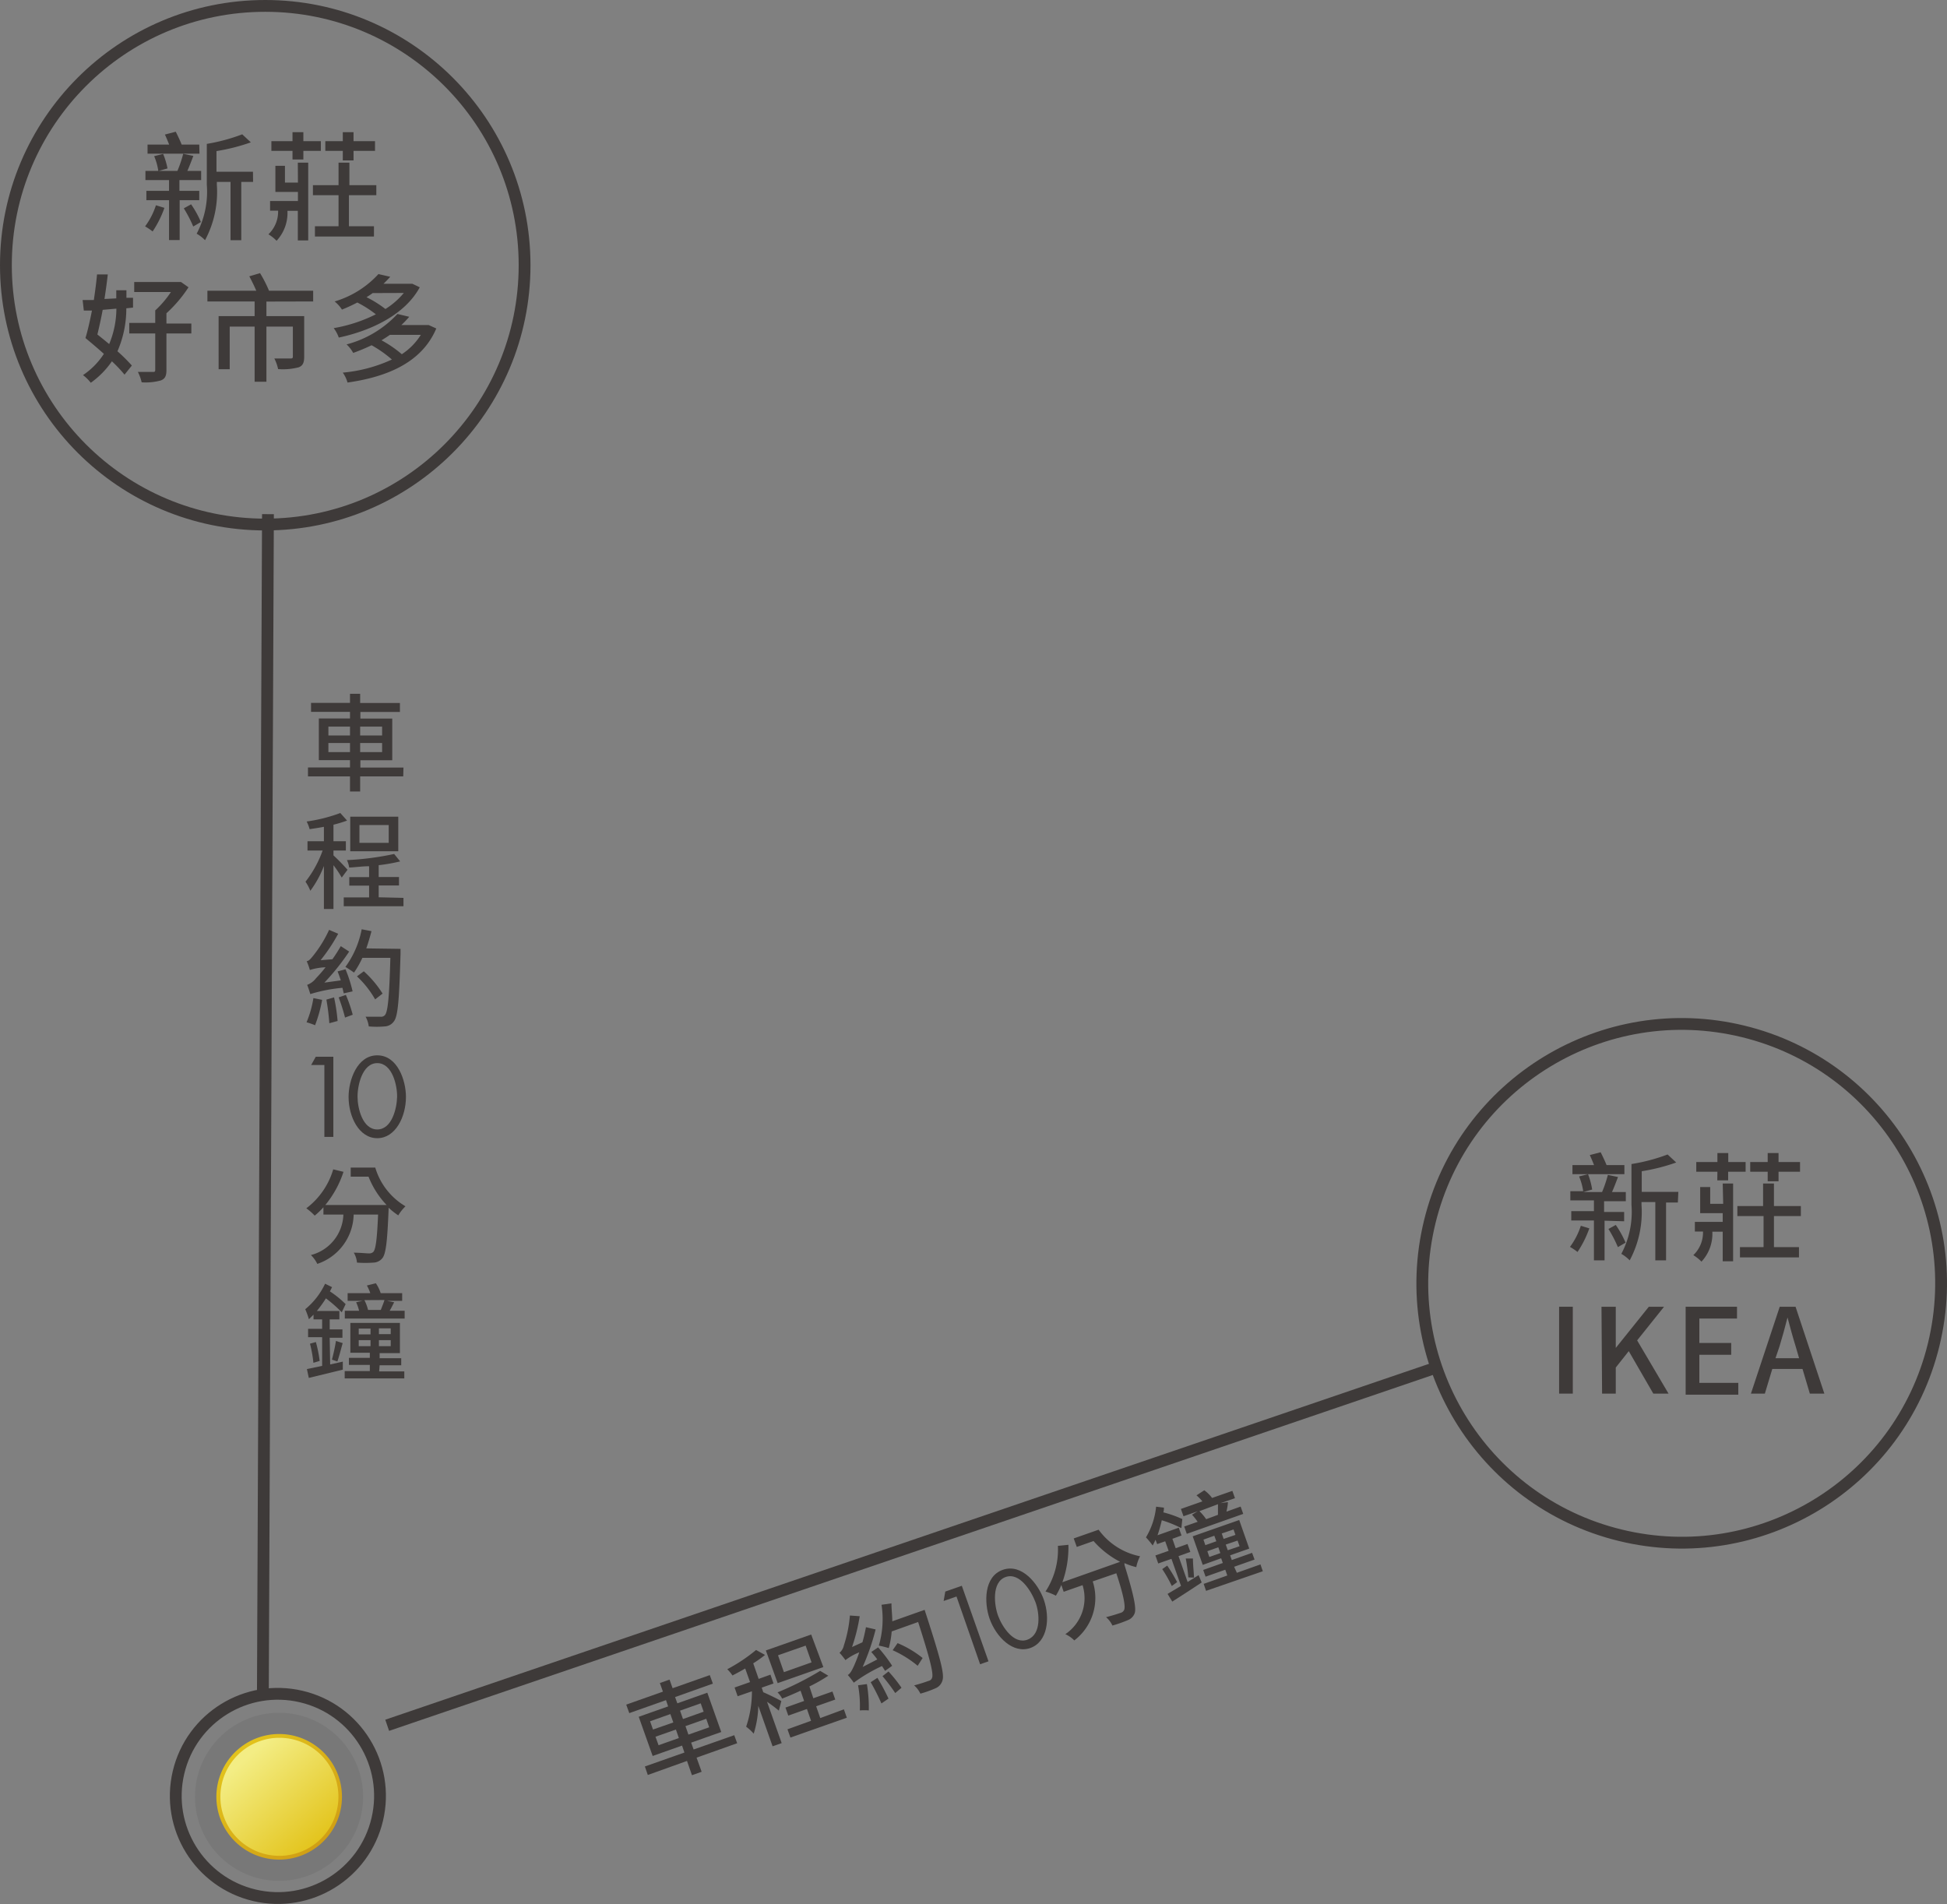 <svg xmlns="http://www.w3.org/2000/svg" xmlns:xlink="http://www.w3.org/1999/xlink" viewBox="0 0 164.94 161.33"><rect x="0" y="0" width="164.94" height="161.33" fill="#808080" stroke="none"/><defs><filter id="luminosity-noclip" x="486.87" y="-8617.25" width="4.08" height="32766" filterUnits="userSpaceOnUse" color-interpolation-filters="sRGB"><feFlood flood-color="#fff" result="bg"/><feBlend in="SourceGraphic" in2="bg"/></filter><mask id="mask" x="486.87" y="-8617.25" width="4.08" height="32766" maskUnits="userSpaceOnUse"><g style="filter:url(#luminosity-noclip)"/></mask><radialGradient id="鍊踑臇蜸馯鳺艜_18" cx="488.91" cy="652.48" r="2.04" gradientUnits="userSpaceOnUse"><stop offset="0" stop-color="#fff"/><stop offset="1"/></radialGradient><linearGradient id="鍊踑臇蜸馯鳺艜_22" x1="486.96" y1="652.17" x2="495.29" y2="661.54" gradientUnits="userSpaceOnUse"><stop offset="0" stop-color="#e3c41c"/><stop offset="1" stop-color="#ce9a14"/></linearGradient><linearGradient id="鍊踑臇蜸馯鳺艜_21" x1="487.91" y1="653.24" x2="494.19" y2="660.31" gradientUnits="userSpaceOnUse"><stop offset="0" stop-color="#f3ed84"/><stop offset="1" stop-color="#e3c41c"/></linearGradient><filter id="luminosity-noclip-2" x="486.87" y="650.44" width="4.08" height="4.08" filterUnits="userSpaceOnUse" color-interpolation-filters="sRGB"><feFlood flood-color="#fff" result="bg"/><feBlend in="SourceGraphic" in2="bg"/></filter><mask id="mask-2" x="19.74" y="146.22" width="4.08" height="4.08" maskUnits="userSpaceOnUse"><g style="filter:url(#luminosity-noclip-2)"><g transform="translate(-467.12 -504.22)"><g style="mask:url(#mask)"><path d="M491,652.48a2,2,0,1,1-2-2A2,2,0,0,1,491,652.48Z" style="mix-blend-mode:multiply;fill:url(#鍊踑臇蜸馯鳺艜_18)"/></g></g></g></mask><radialGradient id="未命名漸層_7" cx="488.91" cy="652.48" r="2.04" gradientUnits="userSpaceOnUse"><stop offset="0" stop-color="#fff"/><stop offset="1" stop-color="#fff" stop-opacity="0"/></radialGradient></defs><g style="isolation:isolate"><g id="_3435" data-name="3435"><path d="M501.28,570h-3.65v1.28h-.86V570h-3.56v-.76h3.56v-.62h-2.64v-3.53h2.64v-.56h-3.3v-.76h3.3V563h.86v.78H501v.76h-3.35v.56h2.7v3.53h-2.7v.62h3.65Zm-6.34-3.47h1.83v-.75h-1.83Zm1.83,1.41v-.77h-1.83v.77Zm.86-2.16v.75h1.86v-.75Zm1.86,1.39h-1.86v.77h1.86Z" transform="translate(-467.12 -504.22)" style="fill:#3e3a39"/><path d="M496.07,578.57a9.48,9.48,0,0,0-.7-1.05v3.71h-.81v-3.64a8.87,8.87,0,0,1-1.15,2.1,4,4,0,0,0-.41-.77,9.33,9.33,0,0,0,1.45-2.64h-1.28v-.79h1.39v-1.22c-.41.08-.83.14-1.21.2a3.47,3.47,0,0,0-.25-.65,13.43,13.43,0,0,0,2.85-.72l.57.64a9.81,9.81,0,0,1-1.15.35v1.4h1.05v.79h-1.05v.41a16.79,16.79,0,0,1,1.19,1.22Zm5.23,1.72V581h-5.06v-.75h2.15v-1h-1.68v-.72h1.68v-.92c-.58,0-1.16.09-1.69.11a2.17,2.17,0,0,0-.19-.63,24.1,24.1,0,0,0,4-.52l.51.63a14.75,14.75,0,0,1-1.82.32v1h1.72v.72h-1.72v1Zm-.44-3.95h-4.07v-2.93h4.07Zm-.81-2.22h-2.48v1.51h2.48Z" transform="translate(-467.12 -504.22)" style="fill:#3e3a39"/><path d="M494.41,588.93a11.7,11.7,0,0,1-.6,2.15,6,6,0,0,0-.72-.25,8.84,8.84,0,0,0,.58-2.05Zm1.83-.55-.11-.47a13.19,13.19,0,0,0-2.72.53c-.05-.15-.17-.55-.27-.78a1.68,1.68,0,0,0,.75-.56,12.22,12.22,0,0,0,.81-.93,5,5,0,0,0-1.33.23,5.35,5.35,0,0,0-.27-.75c.18,0,.35-.21.56-.47A10.41,10.41,0,0,0,495,583l.77.33a14.78,14.78,0,0,1-1.49,2.24l1-.08c.25-.35.49-.73.71-1.11l.71.46a19.54,19.54,0,0,1-2.1,2.63l1.39-.19c-.08-.26-.18-.53-.27-.76l.67-.18a11.39,11.39,0,0,1,.6,1.87Zm-.82.34a15.51,15.51,0,0,1,.3,2l-.7.19a19.49,19.49,0,0,0-.25-2Zm1-.21a11.62,11.62,0,0,1,.58,1.68l-.65.24a16.4,16.4,0,0,0-.54-1.71Zm4.63-3.9s0,.31,0,.43c-.11,3.92-.22,5.28-.56,5.71a1,1,0,0,1-.77.43,7.64,7.64,0,0,1-1.36,0,2.26,2.26,0,0,0-.27-.82c.55,0,1.05,0,1.27,0a.43.43,0,0,0,.37-.14c.25-.28.37-1.59.46-4.85h-2.37a8.07,8.07,0,0,1-.71,1.25c-.16-.12-.52-.36-.73-.48a7.9,7.9,0,0,0,1.38-3.19l.83.16c-.13.5-.28,1-.44,1.46Zm-2.15,4.28a8.3,8.3,0,0,0-1.54-1.95l.58-.43a8.82,8.82,0,0,1,1.59,1.89Z" transform="translate(-467.12 -504.22)" style="fill:#3e3a39"/><path d="M493.48,594.45l.39-.7h1.49v6.79h-.76v-6.09Z" transform="translate(-467.12 -504.22)" style="fill:#3e3a39"/><path d="M501.51,597.15c0,1.68-.88,3.5-2.43,3.5s-2.43-1.82-2.43-3.5c0-1.39.71-3.52,2.43-3.52S501.51,595.76,501.51,597.15Zm-4.1,0c0,.95.42,2.76,1.67,2.76s1.66-1.81,1.68-2.76-.4-2.86-1.68-2.86S497.39,596.22,497.41,597.19Z" transform="translate(-467.12 -504.22)" style="fill:#3e3a39"/><path d="M498.91,603.14a5.68,5.68,0,0,0,2.56,3.28,3.63,3.63,0,0,0-.61.77,6.32,6.32,0,0,1-.82-.65c0,.05,0,.12,0,.15-.11,2.74-.23,3.78-.54,4.14a1,1,0,0,1-.74.36,9.18,9.18,0,0,1-1.4,0,1.93,1.93,0,0,0-.27-.84c.54,0,1.05.06,1.27.06a.51.51,0,0,0,.38-.12c.21-.22.32-1.07.41-3.17h-2.07A4.51,4.51,0,0,1,494,611.3a2.74,2.74,0,0,0-.54-.75,3.66,3.66,0,0,0,2.75-3.43h-1.69v-.62a6.14,6.14,0,0,1-.74.71,4.78,4.78,0,0,0-.71-.62,6.39,6.39,0,0,0,2.28-3.3l.87.21a8.66,8.66,0,0,1-1.54,2.81h5.19a7.43,7.43,0,0,1-1.53-2.4h-1.51v-.77Z" transform="translate(-467.12 -504.22)" style="fill:#3e3a39"/><path d="M495.09,619.82l1.07-.24,0,.68-2.88.7-.16-.75,1.29-.27v-2.43h-1.19v-.71h1.19V616h-.73v-.4l-.39.39a7.43,7.43,0,0,0-.31-.85,6.22,6.22,0,0,0,1.68-2.16l.59.29-.18.36a8.35,8.35,0,0,1,1.33,1.08l-.33.69a11,11,0,0,0-1.34-1.18,10.15,10.15,0,0,1-.77,1.07h1.91V616h-.82v.85h1.08v.71h-1.08Zm-1.21-1.9a10.77,10.77,0,0,1,.32,1.6l-.53.16a10.7,10.7,0,0,0-.29-1.62Zm1.36,1.49a15.78,15.78,0,0,0,.34-1.58l.57.18c-.15.54-.31,1.16-.45,1.56Zm4,1h2.13V621h-5.05v-.62h2.13v-.52h-1.77v-.6h1.77v-.43H496.8V616.3H501v2.56h-1.72v.43h1.83v.6h-1.83Zm2.16-5.14v.66h-5.07v-.66h1.21a3.84,3.84,0,0,0-.25-.72l.55-.12h-1.27v-.65h1.92a3.87,3.87,0,0,0-.29-.65l.76-.19a3.26,3.26,0,0,1,.41.84h1.82v.65h-1.29l.61.12c-.12.24-.25.5-.38.72Zm-3.89,2h1v-.49h-1Zm0,1h1v-.51h-1Zm.48-3.9a3.72,3.72,0,0,1,.31.83h1.08c.1-.27.24-.59.31-.84Zm2.23,2.39h-1v.49h1Zm0,1h-1v.51h1Z" transform="translate(-467.12 -504.22)" style="fill:#3e3a39"/><path d="M529.57,651.91l-3.44,1.22.43,1.2-.82.29-.42-1.21L522,654.6l-.25-.72,3.35-1.18-.2-.59-2.49.88-1.18-3.32,2.49-.88-.18-.53-3.11,1.1-.26-.72,3.11-1.1-.26-.73.82-.29.26.73,3.15-1.11.26.72L524.31,648l.19.53,2.54-.9,1.18,3.33-2.55.9.21.58,3.44-1.21Zm-7.13-1.16,1.72-.6-.25-.71-1.72.61Zm2.19.72-.25-.72-1.73.61.26.72Zm.1-2.32.25.71,1.75-.62-.25-.71Zm2.22.69-1.76.62.25.72,1.76-.62Z" transform="translate(-467.12 -504.22)" style="fill:#3e3a39"/><path d="M533.1,649.15a11.56,11.56,0,0,0-1-.75l1.24,3.5-.77.27-1.21-3.43a8.6,8.6,0,0,1-.39,2.36,4,4,0,0,0-.64-.59,9.28,9.28,0,0,0,.49-3l-1.21.42-.26-.74,1.31-.46-.41-1.15c-.36.21-.73.41-1.08.59a3.1,3.1,0,0,0-.44-.53,13.94,13.94,0,0,0,2.44-1.63l.76.42a9.75,9.75,0,0,1-1,.71l.46,1.32,1-.36.26.75-1,.35.13.39c.32.13,1.31.61,1.53.75Zm3.77-3.69L533,646.82l-1-2.77,3.84-1.35Zm1.74,3.58.25.71-4.78,1.68-.25-.7,2-.72-.35-1-1.58.56-.24-.68,1.58-.56-.3-.87c-.53.25-1.06.47-1.56.67a2.2,2.2,0,0,0-.39-.53,25.63,25.63,0,0,0,3.61-1.82l.69.41a13.4,13.4,0,0,1-1.6.91l.33,1,1.62-.57.24.68-1.62.57.35,1Zm-3.24-5.4-2.34.82.5,1.43,2.34-.83Z" transform="translate(-467.12 -504.22)" style="fill:#3e3a39"/><path d="M542.1,645.78l-.26-.41a13.57,13.57,0,0,0-2.39,1.41,7.05,7.05,0,0,0-.51-.65c.2-.11.34-.37.53-.78.08-.19.27-.61.44-1.14a4.78,4.78,0,0,0-1.17.66,5.91,5.91,0,0,0-.5-.62,1.15,1.15,0,0,0,.37-.63,11,11,0,0,0,.51-2.53l.83.06a15.33,15.33,0,0,1-.65,2.61l.88-.4c.12-.42.22-.85.3-1.28l.82.19a19.85,19.85,0,0,1-1.1,3.18l1.24-.64c-.16-.22-.34-.44-.51-.63l.58-.39a12.72,12.72,0,0,1,1.19,1.56Zm-1.54,1.12a12.22,12.22,0,0,1,.16,2.23,4.85,4.85,0,0,0-.76,0,9.4,9.4,0,0,0-.15-2.13Zm.89-.53a18.05,18.05,0,0,1,.94,1.76l-.6.41a17.93,17.93,0,0,0-.91-1.8Zm4-5.76s.09.29.13.4c1.21,3.74,1.56,5.06,1.38,5.58a1,1,0,0,1-.58.66,8.77,8.77,0,0,1-1.29.46,2.13,2.13,0,0,0-.53-.7c.54-.14,1-.3,1.22-.38a.38.38,0,0,0,.3-.26c.14-.34-.18-1.62-1.18-4.73l-2.24.8a7.6,7.6,0,0,1-.25,1.41,8.58,8.58,0,0,0-.84-.21,8,8,0,0,0,.23-3.46l.84-.12c0,.5.07,1,.07,1.52Zm-3.06,5.22a12.51,12.51,0,0,1,1.1,1.38l-.53.45a14.52,14.52,0,0,0-1.08-1.43Zm2.47-.48a9.09,9.09,0,0,0-2.12-1.32l.42-.6a8.8,8.8,0,0,1,2.12,1.26Z" transform="translate(-467.12 -504.22)" style="fill:#3e3a39"/><path d="M547.06,639.86l.14-.8,1.4-.49,2.26,6.4-.71.25-2-5.74Z" transform="translate(-467.12 -504.22)" style="fill:#3e3a39"/><path d="M555.54,639.73c.56,1.58.33,3.59-1.13,4.11s-2.9-.91-3.46-2.49c-.46-1.32-.5-3.56,1.12-4.13S555.07,638.41,555.54,639.73Zm-3.86,1.4c.33.89,1.32,2.46,2.5,2s1-2.26.66-3.17-1.33-2.56-2.53-2.13S551.34,640.23,551.68,641.13Z" transform="translate(-467.12 -504.22)" style="fill:#3e3a39"/><path d="M560.19,633.82a5.7,5.7,0,0,0,3.51,2.25,3.45,3.45,0,0,0-.32.92,5.27,5.27,0,0,1-1-.34c0,.06,0,.12,0,.15.81,2.62,1,3.65.87,4.08a1,1,0,0,1-.58.6,11.59,11.59,0,0,1-1.31.46,2.13,2.13,0,0,0-.54-.71c.53-.13,1-.29,1.22-.36a.47.47,0,0,0,.31-.25c.12-.27,0-1.11-.66-3.11l-2,.69a4.53,4.53,0,0,1-1.56,5,2.59,2.59,0,0,0-.76-.53,3.68,3.68,0,0,0,1.46-4.15l-1.6.56-.2-.58a7,7,0,0,1-.46.91,4.89,4.89,0,0,0-.88-.35,6.49,6.49,0,0,0,1.05-3.87l.89-.09a8.79,8.79,0,0,1-.51,3.17l4.89-1.73a7.74,7.74,0,0,1-2.25-1.76l-1.42.5-.26-.72Z" transform="translate(-467.12 -504.22)" style="fill:#3e3a39"/><path d="M567.73,638.25l.93-.58.26.62c-.87.58-1.8,1.18-2.49,1.62l-.4-.65,1.14-.68-.81-2.29-1.12.39L565,636l1.12-.39-.29-.81-.68.24-.14-.37c-.08.18-.16.34-.24.49a6.69,6.69,0,0,0-.57-.69,6.25,6.25,0,0,0,.86-2.6l.66.08c0,.13,0,.26-.05.4a9.27,9.27,0,0,1,1.61.57l-.08.77a9.85,9.85,0,0,0-1.66-.67,11.77,11.77,0,0,1-.36,1.27l1.8-.64.23.66-.77.28.28.8,1-.36.24.67-1,.36ZM566,636.86a12.94,12.94,0,0,1,.84,1.4l-.45.33a11.28,11.28,0,0,0-.81-1.43Zm6.22-5,.22.62-4.78,1.69-.22-.62,1.14-.4a5.26,5.26,0,0,0-.48-.6l.48-.29-1.2.42-.22-.62,1.82-.64a3.45,3.45,0,0,0-.5-.51l.66-.43a2.91,2.91,0,0,1,.66.65l1.72-.6.22.62-1.22.42.62-.09c0,.27-.07.56-.12.81Zm-4.43,6a15.34,15.34,0,0,0-.22-1.6l.61,0c0,.56.08,1.2.09,1.62Zm4.11-.39,2-.71.2.58L569.29,639l-.2-.59,2-.71-.17-.49-1.67.59-.2-.57,1.66-.59-.14-.4-1.56.56-.85-2.42L572.1,633l.85,2.42-1.62.57.14.4,1.72-.61.21.57-1.73.61Zm-3.17-5.22a4.28,4.28,0,0,1,.57.68l0,0,1-.37c0-.29,0-.64,0-.9Zm.5,2.88.93-.33-.17-.47-.92.33Zm.34,1,.93-.33-.17-.49-.93.33Zm2.05-2.33-1,.34.16.46,1-.34Zm.34.94-1,.34.17.48,1-.34Z" transform="translate(-467.12 -504.22)" style="fill:#3e3a39"/><line x1="22.7" y1="43.56" x2="22.27" y2="143.33" style="fill:none;stroke:#3e3a39;stroke-miterlimit:10"/><circle cx="23.64" cy="152.23" r="7.12" style="fill:#040000;opacity:0.06"/><path d="M490.77,661.77a5.32,5.32,0,1,1,5.32-5.32A5.32,5.32,0,0,1,490.77,661.77Z" transform="translate(-467.12 -504.22)" style="fill:url(#鍊踑臇蜸馯鳺艜_22)"/><path d="M495.79,656.45a5,5,0,1,1-5-5A5,5,0,0,1,495.79,656.45Z" transform="translate(-467.12 -504.22)" style="fill:url(#鍊踑臇蜸馯鳺艜_21)"/><g style="mask:url(#mask-2)"><path d="M491,652.48a2,2,0,1,1-2-2A2,2,0,0,1,491,652.48Z" transform="translate(-467.12 -504.22)" style="mix-blend-mode:screen;fill:url(#未命名漸層_7)"/></g><line x1="32.8" y1="146.17" x2="121.77" y2="115.83" style="fill:none;stroke:#3e3a39;stroke-miterlimit:10"/><circle cx="490.68" cy="656.41" r="8.65" transform="translate(-728.03 478.93) rotate(-76.72)" style="fill:none;stroke:#3e3a39;stroke-miterlimit:10"/><circle cx="22.47" cy="22.47" r="21.97" style="fill:none;stroke:#3e3a39;stroke-miterlimit:10"/><circle cx="609.59" cy="612.96" r="21.97" transform="translate(-597.43 555.8) rotate(-76.3)" style="fill:none;stroke:#3e3a39;stroke-miterlimit:10"/><path d="M481.05,521.83a8.9,8.9,0,0,1-1,2,5.1,5.1,0,0,0-.64-.43,6.17,6.17,0,0,0,.92-1.79Zm1.29-.65v3.38h-.9v-3.38h-1.92v-.79h1.92v-.91h-2v-.78h1.09a5,5,0,0,0-.35-1.25l.76-.19a6.25,6.25,0,0,1,.37,1.23l-.74.21h1.58a10.32,10.32,0,0,0,.49-1.45l.86.18c-.17.44-.34.9-.51,1.27h1.17v.78h-1.84v.91H484v.79Zm1.68-3.94h-4.4v-.77h1.83c-.11-.28-.24-.6-.36-.85l.92-.24c.17.34.37.76.5,1.09H484Zm-.71,4.29a8.52,8.52,0,0,1,.83,1.5l-.65.38a10.9,10.9,0,0,0-.8-1.54Zm5.25-1.9h-1v4.94h-.91v-4.94h-1.16v.24a8.66,8.66,0,0,1-1,4.7,3.14,3.14,0,0,0-.71-.55,7.58,7.58,0,0,0,.86-4.15v-3.46a15.49,15.49,0,0,0,3-.81l.73.68a16.48,16.48,0,0,1-2.91.74v1.75h3.09Z" transform="translate(-467.12 -504.22)" style="fill:#3e3a39"/><path d="M492.35,518h.88v6.59h-.88v-2.51h-.88a3.45,3.45,0,0,1-.92,2.54,3.41,3.41,0,0,0-.69-.55,2.65,2.65,0,0,0,.82-2H490v-.82h2.36v-.77h-1.91v-2.21h.81v1.42h1.1Zm-.45-1h-1.79v-.82h1.79v-.76h.92v.76h1.48V517h-1.48v.73h-.92Zm4.78,3.76v2.63h2.12v.87h-5v-.87h2v-2.63h-2.17v-.85h2.17V518h.92v1.91H499v.85Zm-.52-3.76h-1.48v-.82h1.48v-.76h.91v.76h1.82V517h-1.82v.81h-.91Z" transform="translate(-467.12 -504.22)" style="fill:#3e3a39"/><path d="M477.82,530.34a9,9,0,0,1-.75,3.64,14,14,0,0,1,1.22,1.21l-.62.77a11.73,11.73,0,0,0-1.07-1.13,7.32,7.32,0,0,1-1.79,1.82,3.39,3.39,0,0,0-.66-.65,6.27,6.27,0,0,0,1.77-1.8c-.53-.48-1.08-.94-1.56-1.34.19-.62.38-1.46.55-2.33l-.69,0-.1-.89.95,0c.11-.75.21-1.5.27-2.17l.91,0c-.07.65-.17,1.36-.28,2.08l1-.05v-.69h.86v.64l.56,0v.83Zm-2,.13c-.14.75-.3,1.47-.45,2.09.32.25.66.53,1,.81a7.89,7.89,0,0,0,.61-3Zm7.51,2h-2.11v3.09c0,.5-.11.75-.47.89a4.79,4.79,0,0,1-1.63.16,3.73,3.73,0,0,0-.32-.88h1.26c.15,0,.21,0,.21-.18v-3.08h-2.2v-.89h2.2v-1.06a8.42,8.42,0,0,0,1.33-1.56h-3.11v-.85h3.75l.21,0,.64.45a11.32,11.32,0,0,1-1.87,2.2v.87h2.11Z" transform="translate(-467.12 -504.22)" style="fill:#3e3a39"/><path d="M489.69,529.77V531h3.2v3.43c0,.49-.1.77-.47.91a5.29,5.29,0,0,1-1.74.15,3.6,3.6,0,0,0-.32-.9c.59,0,1.19,0,1.35,0s.22,0,.22-.19v-2.51h-2.24v4.67h-1v-4.67h-2.11v3.61h-.94V531h3.05v-1.24h-4v-.91h4.14c-.16-.38-.39-.85-.59-1.22l.91-.27a11.09,11.09,0,0,1,.76,1.49h3.74v.91Z" transform="translate(-467.12 -504.22)" style="fill:#3e3a39"/><path d="M502.68,528.56c-1.27,2.34-4.14,3.68-6.86,4.26a2.94,2.94,0,0,0-.43-.8,12.79,12.79,0,0,0,3.57-1.17,9.46,9.46,0,0,0-1.57-1c-.4.21-.83.41-1.3.6a2.92,2.92,0,0,0-.62-.69,8.17,8.17,0,0,0,3.71-2.32l1,.23c-.18.2-.37.4-.57.59h2.29l.15,0Zm1.4,3.49c-1.23,2.91-4.21,4.11-7.52,4.58a2.7,2.7,0,0,0-.4-.84,12.62,12.62,0,0,0,4.16-1.11,10,10,0,0,0-1.72-1.21,16.28,16.28,0,0,1-1.56.65,2.74,2.74,0,0,0-.56-.72,9,9,0,0,0,4.31-2.58l1,.24a8.74,8.74,0,0,1-.67.7h2.16l.16,0Zm-5.39-3c-.16.12-.34.24-.52.35a9.45,9.45,0,0,1,1.6,1,6.47,6.47,0,0,0,1.56-1.36Zm1.46,3.54c-.23.16-.46.31-.71.46a9.93,9.93,0,0,1,1.72,1.18,5.36,5.36,0,0,0,1.61-1.64Z" transform="translate(-467.12 -504.22)" style="fill:#3e3a39"/><path d="M601.76,608.29a8.9,8.9,0,0,1-1,2,5.1,5.1,0,0,0-.64-.43,6.17,6.17,0,0,0,.92-1.79Zm1.29-.65V611h-.9v-3.38h-1.92v-.79h1.92v-.91h-2v-.78h1.09a5,5,0,0,0-.35-1.25l.76-.19A6.25,6.25,0,0,1,602,605l-.74.21h1.58a10.32,10.32,0,0,0,.49-1.45l.86.18c-.17.44-.34.9-.51,1.27h1.17v.78h-1.84v.91h1.7v.79Zm1.68-3.94h-4.4v-.77h1.83c-.11-.28-.24-.6-.36-.85l.92-.24c.17.34.37.76.5,1.09h1.51ZM604,608a8.52,8.52,0,0,1,.83,1.5l-.65.38a10.9,10.9,0,0,0-.8-1.54Zm5.26-1.9h-1V611h-.91v-4.94h-1.17v.24a8.66,8.66,0,0,1-1,4.7,3.14,3.14,0,0,0-.71-.55,7.58,7.58,0,0,0,.86-4.15v-3.46a15.41,15.41,0,0,0,3.06-.81l.73.68a16.37,16.37,0,0,1-2.92.74v1.75h3.1Z" transform="translate(-467.12 -504.22)" style="fill:#3e3a39"/><path d="M613.06,604.49h.88v6.59h-.88v-2.51h-.88a3.45,3.45,0,0,1-.92,2.54,3.41,3.41,0,0,0-.69-.55,2.65,2.65,0,0,0,.82-2h-.69v-.82h2.36V607h-1.91v-2.21H612v1.42h1.1Zm-.45-1h-1.79v-.82h1.79v-.76h.92v.76H615v.82h-1.48v.73h-.92Zm4.79,3.76v2.63h2.12v.87h-5v-.87h2v-2.63H614.3v-.85h2.18v-1.91h.92v1.91h2.28v.85Zm-.53-3.76h-1.48v-.82h1.48v-.76h.92v.76h1.82v.82h-1.82v.81h-.92Z" transform="translate(-467.12 -504.22)" style="fill:#3e3a39"/><path d="M599.2,614.93h1.16v7.36H599.2Z" transform="translate(-467.12 -504.22)" style="fill:#3e3a39"/><path d="M602.79,614.93H604v3.49h0l2.8-3.49h1.29l-2.28,2.85,2.66,4.51h-1.29l-2.08-3.6L604,620.08v2.21h-1.16Z" transform="translate(-467.12 -504.22)" style="fill:#3e3a39"/><path d="M609.92,614.93h4.35v1h-3.19V618h2.7v1h-2.7v2.38h3.3v1h-4.46Z" transform="translate(-467.12 -504.22)" style="fill:#3e3a39"/><path d="M617.89,614.93h1.34l2.44,7.36h-1.23l-.62-2.09h-2.56l-.63,2.09h-1.18Zm-.36,4.36h2l-.29-1c-.25-.8-.47-1.62-.69-2.45h0c-.21.84-.44,1.65-.68,2.45Z" transform="translate(-467.12 -504.22)" style="fill:#3e3a39"/></g></g></svg>